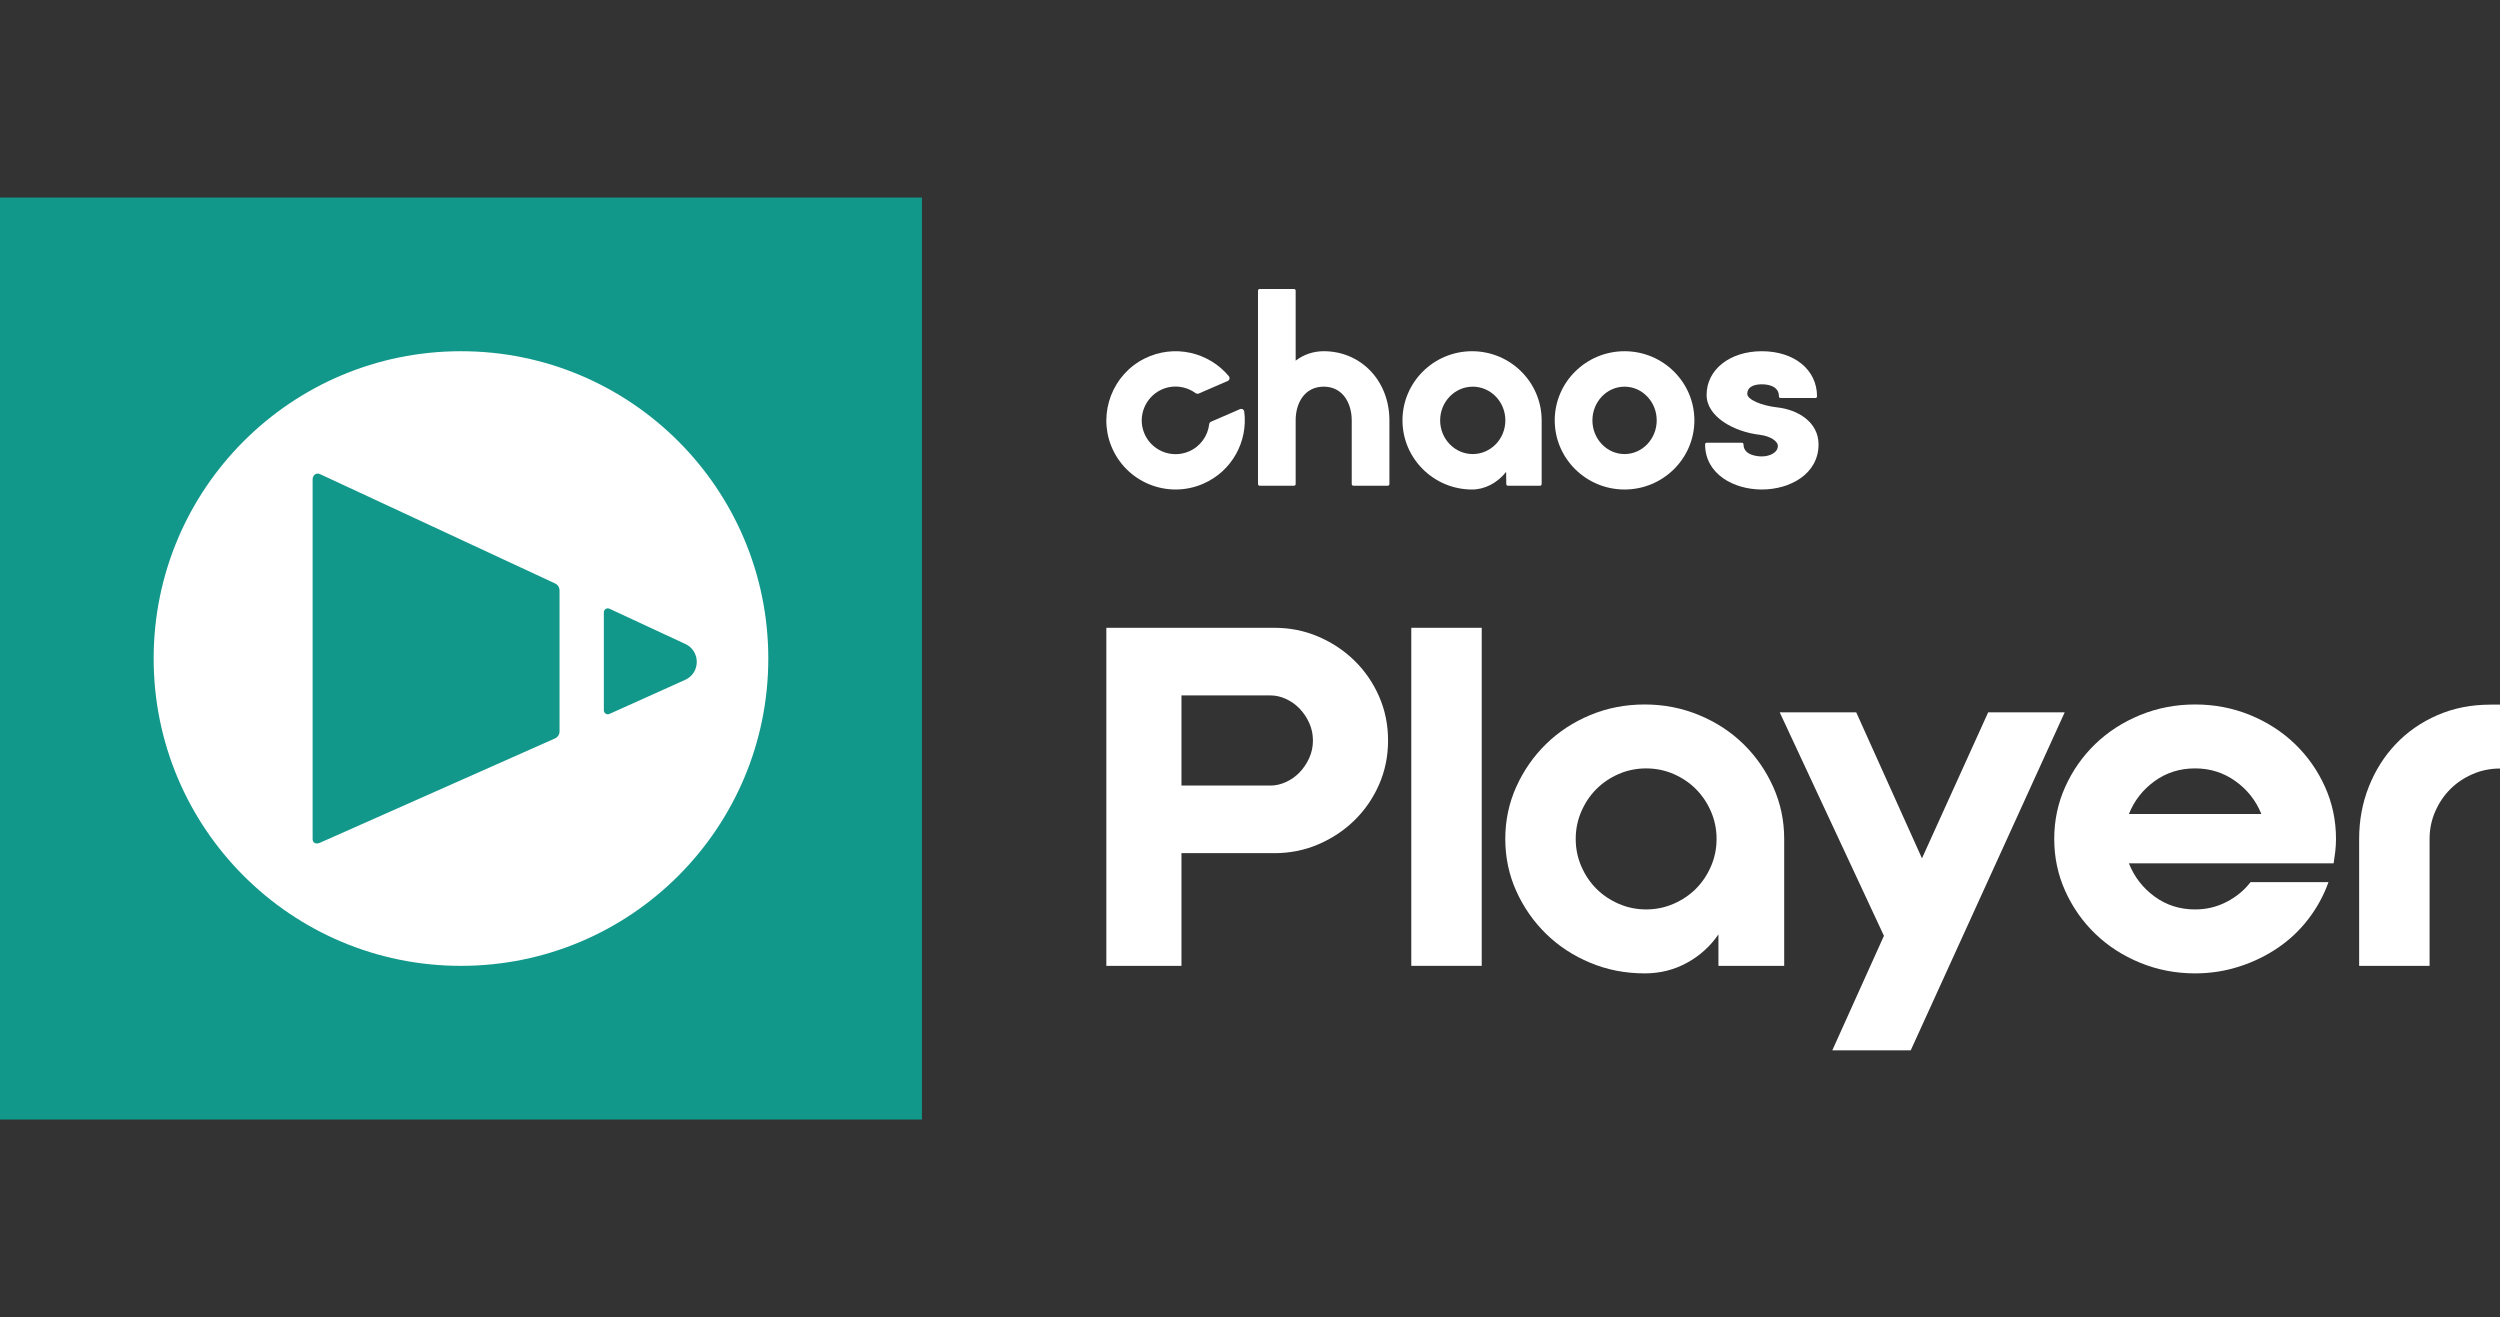 <svg xml:space="preserve" style="enable-background:new 0 0 379.63 200;" viewBox="0 0 379.63 200" height="200px" width="379.63px" y="0px" x="0px" xmlns:xlink="http://www.w3.org/1999/xlink" xmlns="http://www.w3.org/2000/svg" id="Layer_1" version="1.1">
<rect x="0" y="0" width="379.63" height="200" fill="#333333" stroke="none"/>
<g id="Products">
</g>
<g id="Products_1_">
</g>
<g id="Products_2_">
</g>
<g id="Products_3_">
</g>
<g id="Products_4_">
</g>
<g id="Layer_1_2_">
	<g>
		<path d="M269.844,61.859c-2.447-0.277-4.515-1.211-4.515-2.036
			c0-1.275,1.382-1.465,2.207-1.465c0.78,0,2.598,0.178,2.598,1.822
			c0,0.142,0.104,0.256,0.231,0.256h5.324c0.128,0,0.231-0.114,0.231-0.256
			c0-4.031-3.447-6.847-8.383-6.847c-4.858,0-8.385,2.79-8.385,6.632
			c0,3.324,4.15,5.602,8.056,6.056c1.73,0.216,2.765,1.025,2.765,1.68
			c0,1.044-1.255,1.606-2.435,1.606c-0.465,0-2.781-0.088-2.781-1.821
			c0-0.142-0.104-0.257-0.232-0.257h-5.37c-0.128,0-0.231,0.114-0.231,0.257
			c0,4.495,4.333,6.846,8.613,6.846c4.28,0,8.613-2.351,8.613-6.846
			C276.15,64.066,272.983,62.196,269.844,61.859" style="fill:#FFFFFF;"></path>
		<path d="M201.006,53.332c-1.561,0-3.022,0.494-4.257,1.434V44.139
			c0-0.142-0.115-0.256-0.257-0.256h-5.207c-0.142,0-0.257,0.114-0.257,0.256v29.365
			c0,0.142,0.115,0.256,0.257,0.256h5.207c0.143,0,0.257-0.114,0.257-0.256v-9.708
			c0-2.529,1.316-5.082,4.257-5.082c2.941,0,4.257,2.57,4.257,5.118v9.672
			c0,0.142,0.115,0.256,0.257,0.256h5.208c0.141,0,0.256-0.114,0.256-0.256v-9.672
			C210.984,57.845,206.694,53.332,201.006,53.332" style="fill:#FFFFFF;"></path>
		<path d="M228.592,63.834c0,2.822-2.221,5.117-4.951,5.117
			c-2.73,0-4.951-2.296-4.951-5.117c0-2.822,2.221-5.117,4.951-5.117
			C226.37,58.716,228.592,61.012,228.592,63.834 M223.536,53.333
			c-5.826,0-10.567,4.71-10.567,10.5c0,5.789,4.741,10.5,10.567,10.5
			c1.933,0,3.82-0.986,5.173-2.671l0.022,1.846
			c0.002,0.141,0.116,0.253,0.256,0.253h4.861c0.141,0,0.255-0.115,0.255-0.256
			v-9.671C234.104,58.044,229.364,53.333,223.536,53.333" style="fill:#FFFFFF;"></path>
		<path d="M251.574,63.834c0,2.822-2.191,5.117-4.882,5.117
			s-4.881-2.296-4.881-5.117c0-2.822,2.19-5.117,4.881-5.117
			S251.574,61.012,251.574,63.834 M246.692,53.333c-5.846,0-10.603,4.71-10.603,10.5
			c0,5.789,4.757,10.5,10.603,10.5s10.603-4.71,10.603-10.5
			C257.295,58.044,252.538,53.333,246.692,53.333" style="fill:#FFFFFF;"></path>
		<path d="M180.562,68.54c-2.704,1.174-5.865-0.155-6.887-2.965
			c-0.897-2.468,0.265-5.267,2.645-6.385c1.778-0.834,3.774-0.566,5.24,0.511
			c0.138,0.101,0.316,0.128,0.473,0.059l4.394-1.906
			c0.285-0.123,0.374-0.487,0.177-0.725c-3.031-3.647-8.301-4.933-12.817-2.675
			c-4.816,2.409-7.035,8.176-5.077,13.184c2.182,5.58,8.543,8.188,13.995,5.822
			c4.392-1.906,6.819-6.445,6.237-10.961c-0.039-0.307-0.366-0.49-0.652-0.367
			l-4.394,1.907c-0.156,0.069-0.259,0.216-0.278,0.386
			C183.412,66.181,182.303,67.783,180.562,68.54" style="fill:#FFFFFF;"></path>
		<path d="M179.408,146.667h-11.408V95.333h11.408h14.118
			c2.376,0,4.611,0.452,6.706,1.356c2.089,0.904,3.918,2.126,5.487,3.671
			c1.568,1.545,2.804,3.351,3.708,5.417c0.902,2.068,1.354,4.29,1.354,6.666
			c0,2.378-0.452,4.6-1.354,6.666c-0.904,2.068-2.14,3.874-3.708,5.419
			c-1.57,1.545-3.398,2.768-5.487,3.67c-2.095,0.906-4.33,1.356-6.706,1.356
			h-14.118V146.667z M179.408,119.288h13.549c0.758,0,1.532-0.178,2.314-0.534
			c0.786-0.356,1.474-0.842,2.07-1.461c0.592-0.619,1.082-1.343,1.463-2.175
			c0.377-0.831,0.568-1.721,0.568-2.674c0-0.949-0.191-1.841-0.568-2.672
			c-0.381-0.833-0.87-1.556-1.463-2.175c-0.596-0.617-1.285-1.106-2.07-1.463
			c-0.782-0.356-1.557-0.534-2.314-0.534h-13.549V119.288z" style="fill:#FFFFFF;"></path>
		<rect height="51.333" width="10.695" style="fill:#FFFFFF;" y="95.332" x="214.307"></rect>
		<path d="M249.757,106.976c2.899,0,5.643,0.535,8.233,1.605
			c2.592,1.072,4.837,2.535,6.738,4.39c1.903,1.857,3.411,4.022,4.529,6.498
			c1.114,2.476,1.677,5.116,1.677,7.923v19.272h-9.984v-4.78
			c-1.236,1.808-2.826,3.246-4.775,4.316c-1.95,1.072-4.088,1.609-6.417,1.609
			c-2.95,0-5.705-0.537-8.272-1.609c-2.569-1.07-4.803-2.533-6.705-4.389
			c-1.898-1.857-3.409-4.02-4.527-6.494c-1.116-2.476-1.673-5.116-1.673-7.925
			c0-2.807,0.557-5.447,1.673-7.923c1.118-2.476,2.629-4.641,4.527-6.498
			c1.902-1.855,4.135-3.317,6.705-4.39
			C244.052,107.511,246.807,106.976,249.757,106.976 M249.969,138.098
			c1.472,0,2.862-0.285,4.173-0.858c1.307-0.571,2.434-1.331,3.385-2.283
			c0.951-0.952,1.71-2.08,2.282-3.391c0.572-1.309,0.855-2.7,0.855-4.176
			c0-1.474-0.283-2.867-0.855-4.176c-0.572-1.307-1.331-2.439-2.282-3.391
			c-0.951-0.954-2.078-1.714-3.385-2.287c-1.311-0.569-2.701-0.852-4.173-0.852
			c-1.472,0-2.862,0.284-4.171,0.852c-1.309,0.573-2.436,1.333-3.385,2.287
			c-0.953,0.952-1.712,2.084-2.282,3.391c-0.572,1.309-0.855,2.702-0.855,4.176
			c0,1.476,0.283,2.867,0.855,4.176c0.57,1.31,1.33,2.439,2.282,3.391
			c0.949,0.952,2.076,1.712,3.385,2.283
			C247.107,137.813,248.497,138.098,249.969,138.098" style="fill:#FFFFFF;"></path>
		<polygon points="301.909,108.167 313.53,108.167 290.145,159.5 278.236,159.5 
			286.079,142.104 270.251,108.167 281.872,108.167 291.855,130.341" style="fill:#FFFFFF;"></polygon>
		<path d="M333.335,106.976c2.946,0,5.725,0.533,8.342,1.603
			c2.613,1.07,4.884,2.535,6.809,4.39c1.926,1.857,3.447,4.024,4.563,6.496
			c1.118,2.475,1.677,5.118,1.677,7.925c0,0.666-0.038,1.296-0.109,1.891
			c-0.071,0.595-0.154,1.202-0.25,1.821h-31.088
			c0.808,2.046,2.104,3.725,3.889,5.034c1.781,1.307,3.835,1.964,6.166,1.964
			c1.712,0,3.301-0.381,4.778-1.145c1.472-0.76,2.682-1.757,3.635-2.997h11.837
			c-0.713,1.998-1.723,3.853-3.032,5.567c-1.305,1.714-2.851,3.177-4.632,4.39
			c-1.785,1.213-3.743,2.169-5.883,2.856c-2.142,0.689-4.373,1.038-6.703,1.038
			c-2.95,0-5.729-0.539-8.343-1.609c-2.614-1.072-4.883-2.533-6.808-4.392
			c-1.926-1.855-3.447-4.018-4.565-6.494c-1.12-2.475-1.677-5.114-1.677-7.923
			c0-2.807,0.557-5.451,1.677-7.925c1.118-2.473,2.639-4.639,4.565-6.496
			c1.924-1.855,4.193-3.32,6.808-4.39
			C327.606,107.509,330.385,106.976,333.335,106.976 M343.389,123.606
			c-0.81-2.024-2.116-3.684-3.923-4.981c-1.808-1.296-3.85-1.943-6.131-1.943
			c-2.331,0-4.385,0.648-6.166,1.943c-1.785,1.297-3.081,2.957-3.889,4.981H343.389
			z" style="fill:#FFFFFF;"></path>
		<path d="M359.701,119.484c0.975-2.473,2.34-4.637,4.099-6.493
			c1.757-1.854,3.863-3.318,6.311-4.387c2.446-1.071,5.146-1.604,8.091-1.604
			h1.429v9.701c-1.474,0-2.864,0.285-4.175,0.856
			c-1.305,0.57-2.432,1.332-3.383,2.284c-0.953,0.951-1.71,2.083-2.282,3.389
			c-0.572,1.308-0.855,2.7-0.855,4.173v19.264h-10.695v-19.264
			C358.24,124.597,358.724,121.957,359.701,119.484" style="fill:#FFFFFF;"></path>
		<rect height="140" width="140" style="fill:#12988B;" y="30"></rect>
		<path d="M70,53.333c-25.773,0-46.667,20.893-46.667,46.667
			c0,25.773,20.893,46.667,46.667,46.667S116.667,125.773,116.667,100
			C116.667,74.227,95.773,53.333,70,53.333z M84.968,111.067
			c0,0.459-0.269,0.875-0.688,1.064l-35.693,15.842
			c-0.608,0.274-1.114,0.024-1.114-0.552V72.778c0-0.58,0.516-1.063,1.125-0.78
			l35.695,16.6c0.412,0.191,0.675,0.604,0.675,1.058V111.067z M104.042,103.237
			l-11.503,5.177c-0.396,0.178-0.844-0.111-0.844-0.546V92.977
			c0-0.438,0.454-0.727,0.851-0.543l11.53,5.36
			C106.399,98.874,106.379,102.185,104.042,103.237z" style="fill:#FFFFFF;"></path>
	</g>
</g>
<g id="Products_5_">
</g>
<g id="Products_6_">
</g>
<g id="Products_7_">
</g>
</svg>
